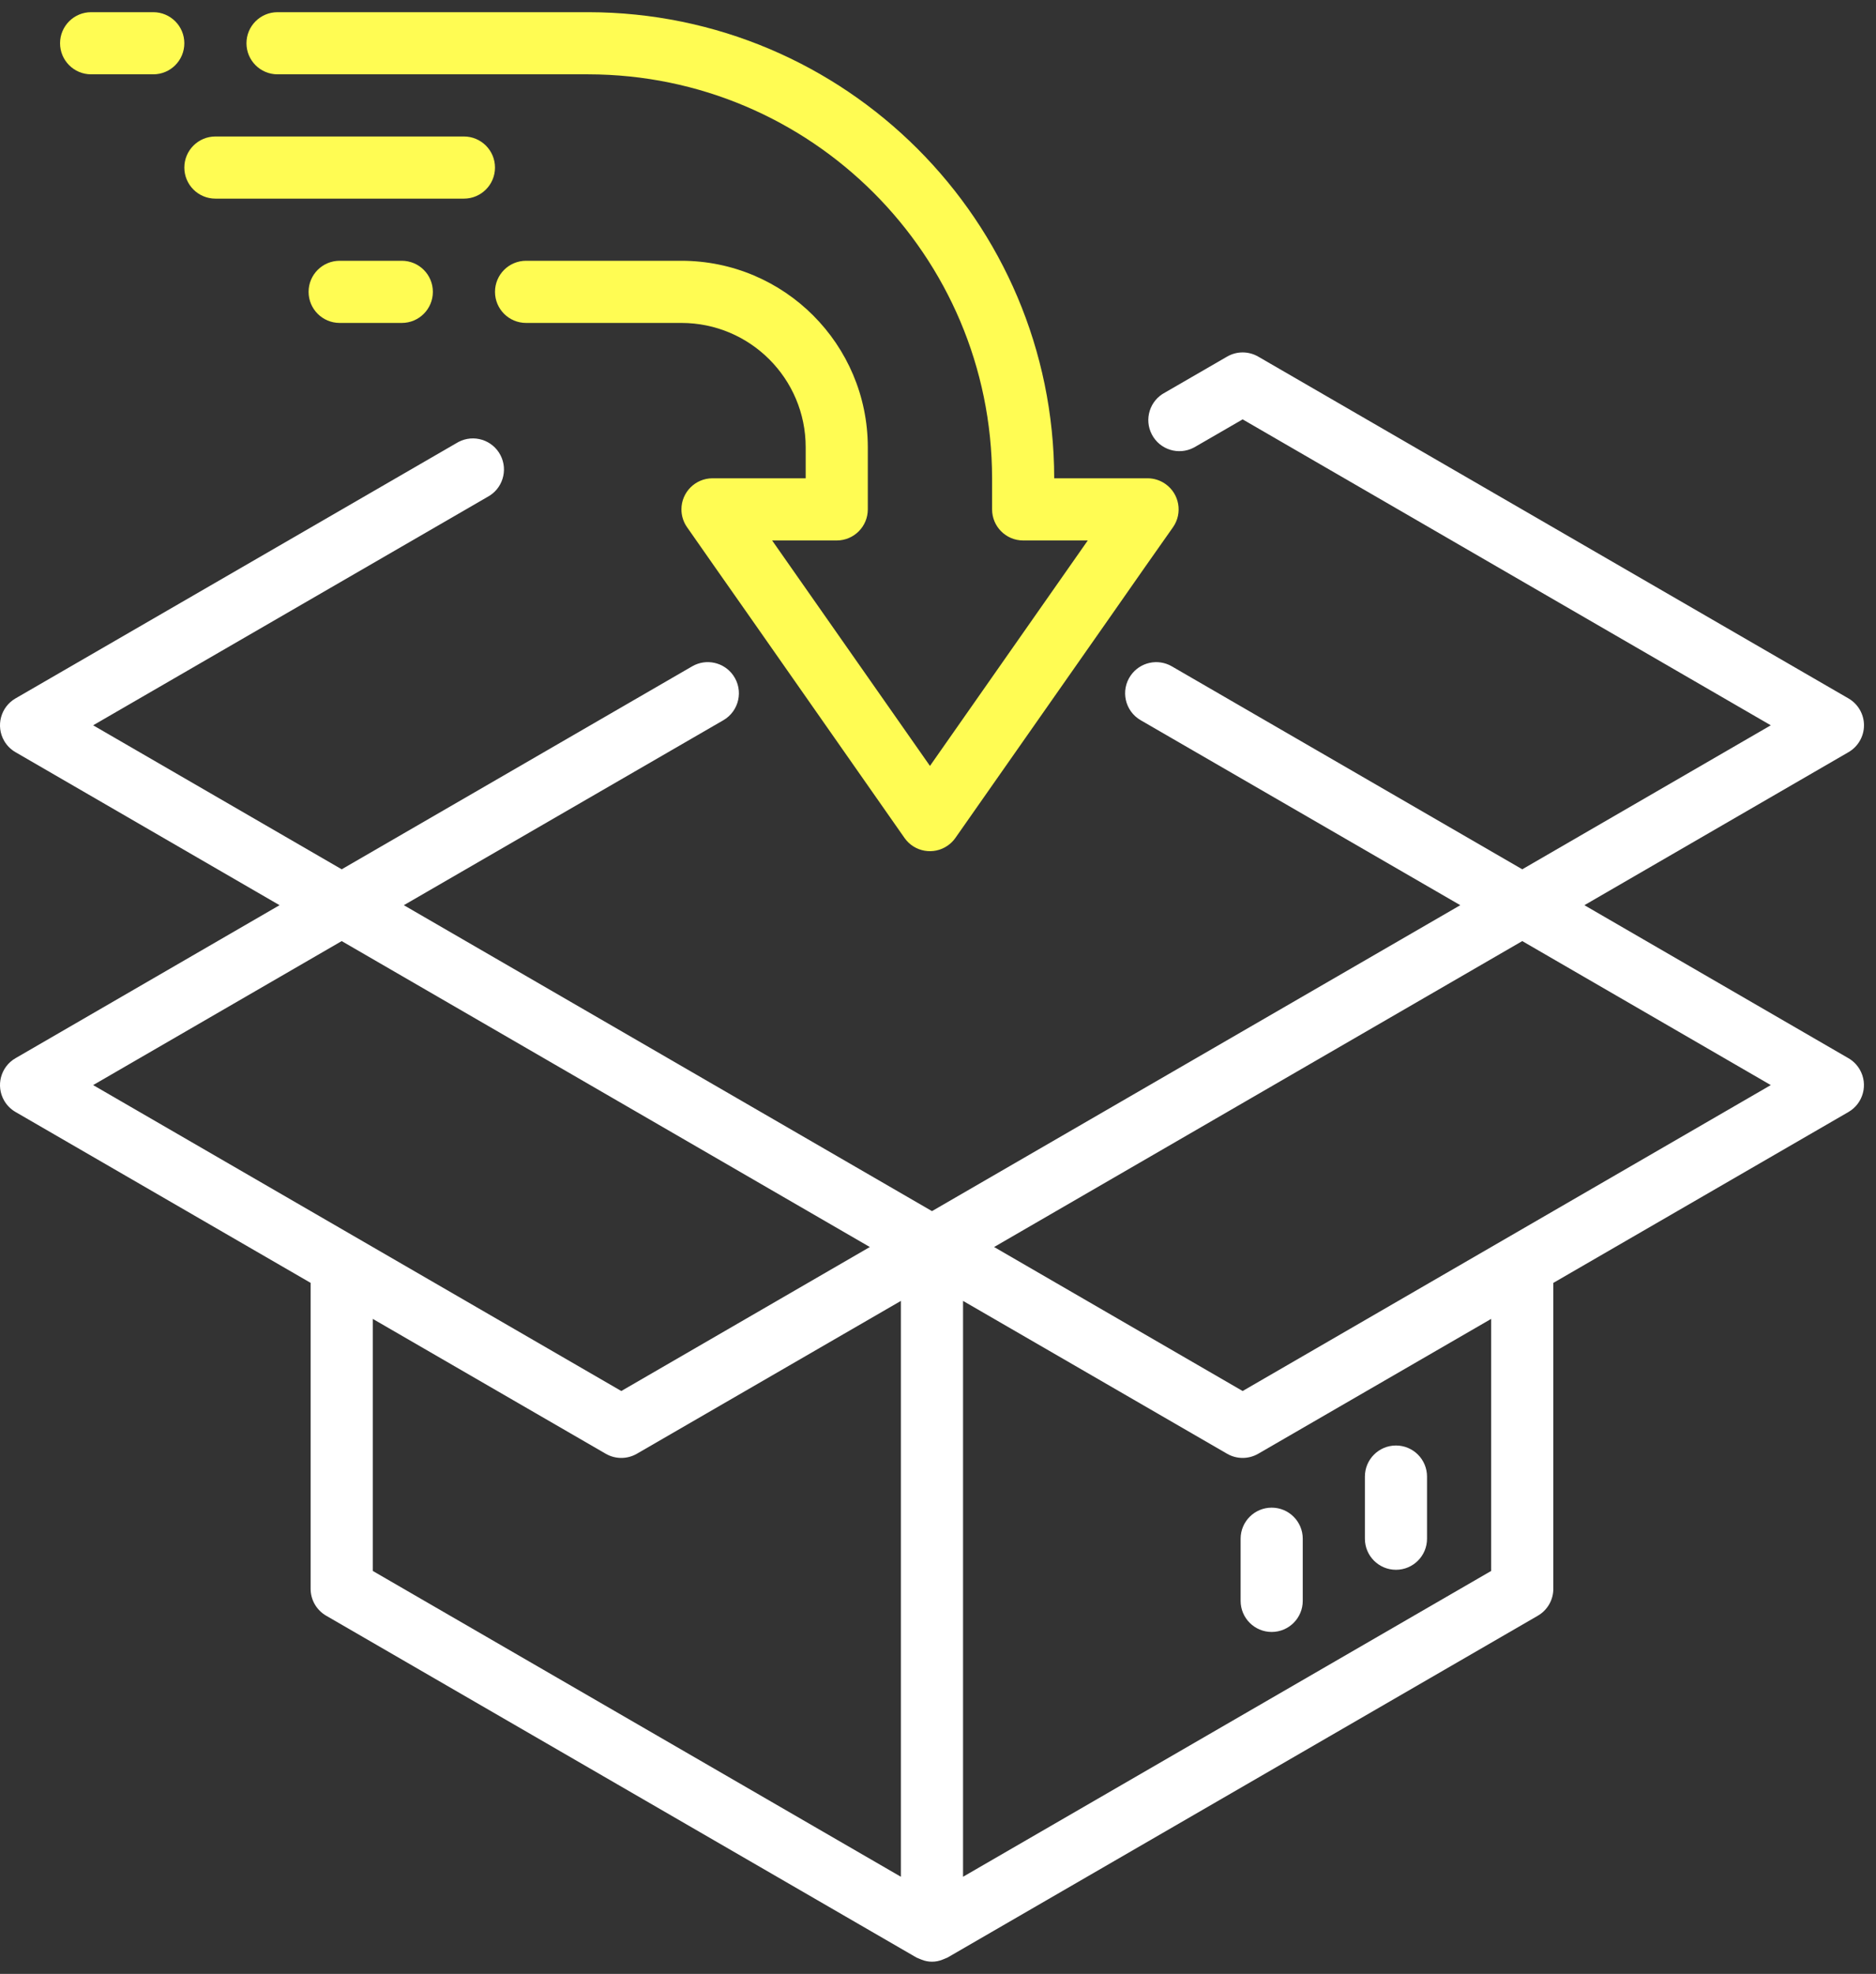 <svg width="77" height="81" viewBox="0 0 77 81" fill="none" xmlns="http://www.w3.org/2000/svg">
<rect x="0" y="0" width="77" height="81" fill="#333333" stroke="none"/>
<path fill-rule="evenodd" clip-rule="evenodd" d="M46.999 23.265L48.147 21.633C48.55 21.056 48.409 20.261 47.832 19.858C47.616 19.706 47.359 19.626 47.096 19.627H43.27C43.258 9.069 34.702 0.512 24.143 0.5H11.391C10.687 0.5 10.116 1.071 10.116 1.775C10.116 2.479 10.687 3.05 11.391 3.05H24.143C33.294 3.061 40.709 10.476 40.72 19.627V20.902C40.72 21.607 41.291 22.178 41.995 22.178H44.648L38.17 31.43L31.692 22.178H34.344C35.048 22.178 35.619 21.607 35.619 20.902V18.352C35.615 14.128 32.192 10.705 27.968 10.701H21.593C20.888 10.701 20.317 11.272 20.317 11.976C20.317 12.681 20.888 13.252 21.593 13.252H27.968C30.785 13.252 33.069 15.535 33.069 18.352V19.627H29.243C28.539 19.628 27.969 20.199 27.969 20.903C27.969 21.164 28.049 21.419 28.199 21.633L29.34 23.265L30.814 25.366L37.125 34.385C37.529 34.962 38.324 35.102 38.901 34.697C39.023 34.612 39.129 34.506 39.214 34.385L45.531 25.366L46.999 23.265Z" fill="#FFFC53"/>
<path fill-rule="evenodd" clip-rule="evenodd" d="M16.492 10.701H13.942C13.237 10.701 12.666 11.272 12.666 11.976C12.666 12.681 13.237 13.252 13.942 13.252H16.492C17.196 13.252 17.767 12.681 17.767 11.976C17.767 11.272 17.196 10.701 16.492 10.701" fill="#FFFC53"/>
<path fill-rule="evenodd" clip-rule="evenodd" d="M6.291 0.5H3.74C3.036 0.5 2.465 1.071 2.465 1.775C2.465 2.479 3.036 3.05 3.74 3.05H6.291C6.995 3.05 7.566 2.479 7.566 1.775C7.566 1.071 6.995 0.5 6.291 0.5" fill="#FFFC53"/>
<path fill-rule="evenodd" clip-rule="evenodd" d="M19.042 5.601H8.841C8.137 5.601 7.566 6.172 7.566 6.876C7.566 7.58 8.137 8.151 8.841 8.151H19.042C19.746 8.151 20.317 7.58 20.317 6.876C20.317 6.172 19.746 5.601 19.042 5.601" fill="#FFFC53"/>
<path fill-rule="evenodd" clip-rule="evenodd" d="M57.297 59.317C56.593 59.317 56.022 59.888 56.022 60.592V63.142C56.022 63.846 56.593 64.417 57.297 64.417C58.001 64.417 58.572 63.846 58.572 63.142V60.592C58.572 59.888 58.001 59.317 57.297 59.317" fill="white"/>
<path fill-rule="evenodd" clip-rule="evenodd" d="M52.196 61.867C51.492 61.867 50.921 62.438 50.921 63.142V65.692C50.921 66.397 51.492 66.968 52.196 66.968C52.9 66.968 53.471 66.397 53.471 65.692V63.142C53.471 62.438 52.9 61.867 52.196 61.867" fill="white"/>
<path fill-rule="evenodd" clip-rule="evenodd" d="M51.004 57.081L40.803 51.172L62.481 38.618L72.682 44.527L51.004 57.081ZM61.205 64.464L39.528 77.014V53.383L50.367 59.656C50.761 59.884 51.247 59.884 51.642 59.656L61.205 54.121V64.464ZM46.817 29.553L59.937 37.145L38.253 49.699L16.575 37.145L29.69 29.555C30.339 29.179 30.527 28.328 30.096 27.715C29.715 27.172 28.983 27.011 28.41 27.343L14.025 35.672L3.823 29.763L20.001 20.396C20.625 20.069 20.866 19.299 20.54 18.675C20.214 18.051 19.443 17.809 18.819 18.136C18.787 18.152 18.756 18.17 18.726 18.189L0.636 28.66C0.026 29.013 -0.181 29.794 0.172 30.403C0.284 30.595 0.443 30.755 0.636 30.866L11.474 37.145L0.636 43.424C0.026 43.777 -0.181 44.557 0.172 45.166C0.284 45.359 0.443 45.518 0.636 45.63L12.749 52.643V65.198C12.75 65.653 12.993 66.074 13.387 66.301L37.615 80.328C37.644 80.346 37.679 80.352 37.709 80.368C37.74 80.383 37.779 80.398 37.816 80.412C38.096 80.529 38.411 80.529 38.691 80.412C38.728 80.398 38.763 80.384 38.798 80.368C38.834 80.351 38.863 80.346 38.893 80.328L63.121 66.301C63.514 66.073 63.756 65.653 63.756 65.198V52.644L75.87 45.631C76.479 45.278 76.686 44.497 76.333 43.888C76.221 43.696 76.062 43.536 75.87 43.425L65.031 37.145L75.87 30.866C76.264 30.638 76.507 30.218 76.507 29.763C76.507 29.308 76.264 28.888 75.87 28.66L51.642 14.633C51.247 14.405 50.761 14.405 50.367 14.633L47.816 16.109C47.192 16.435 46.951 17.206 47.278 17.83C47.604 18.454 48.374 18.695 48.998 18.368C49.03 18.352 49.061 18.334 49.092 18.315L51.004 17.209L72.682 29.763L62.481 35.672L48.096 27.343C47.523 27.011 46.79 27.174 46.411 27.717C45.982 28.33 46.17 29.178 46.817 29.553V29.553ZM36.977 77.014L15.3 64.464V54.121L24.863 59.656C25.258 59.884 25.744 59.884 26.139 59.656L36.977 53.383V77.014ZM3.823 44.527L14.025 38.618L35.702 51.172L25.501 57.081L3.823 44.527Z" fill="white"/>
</svg>
